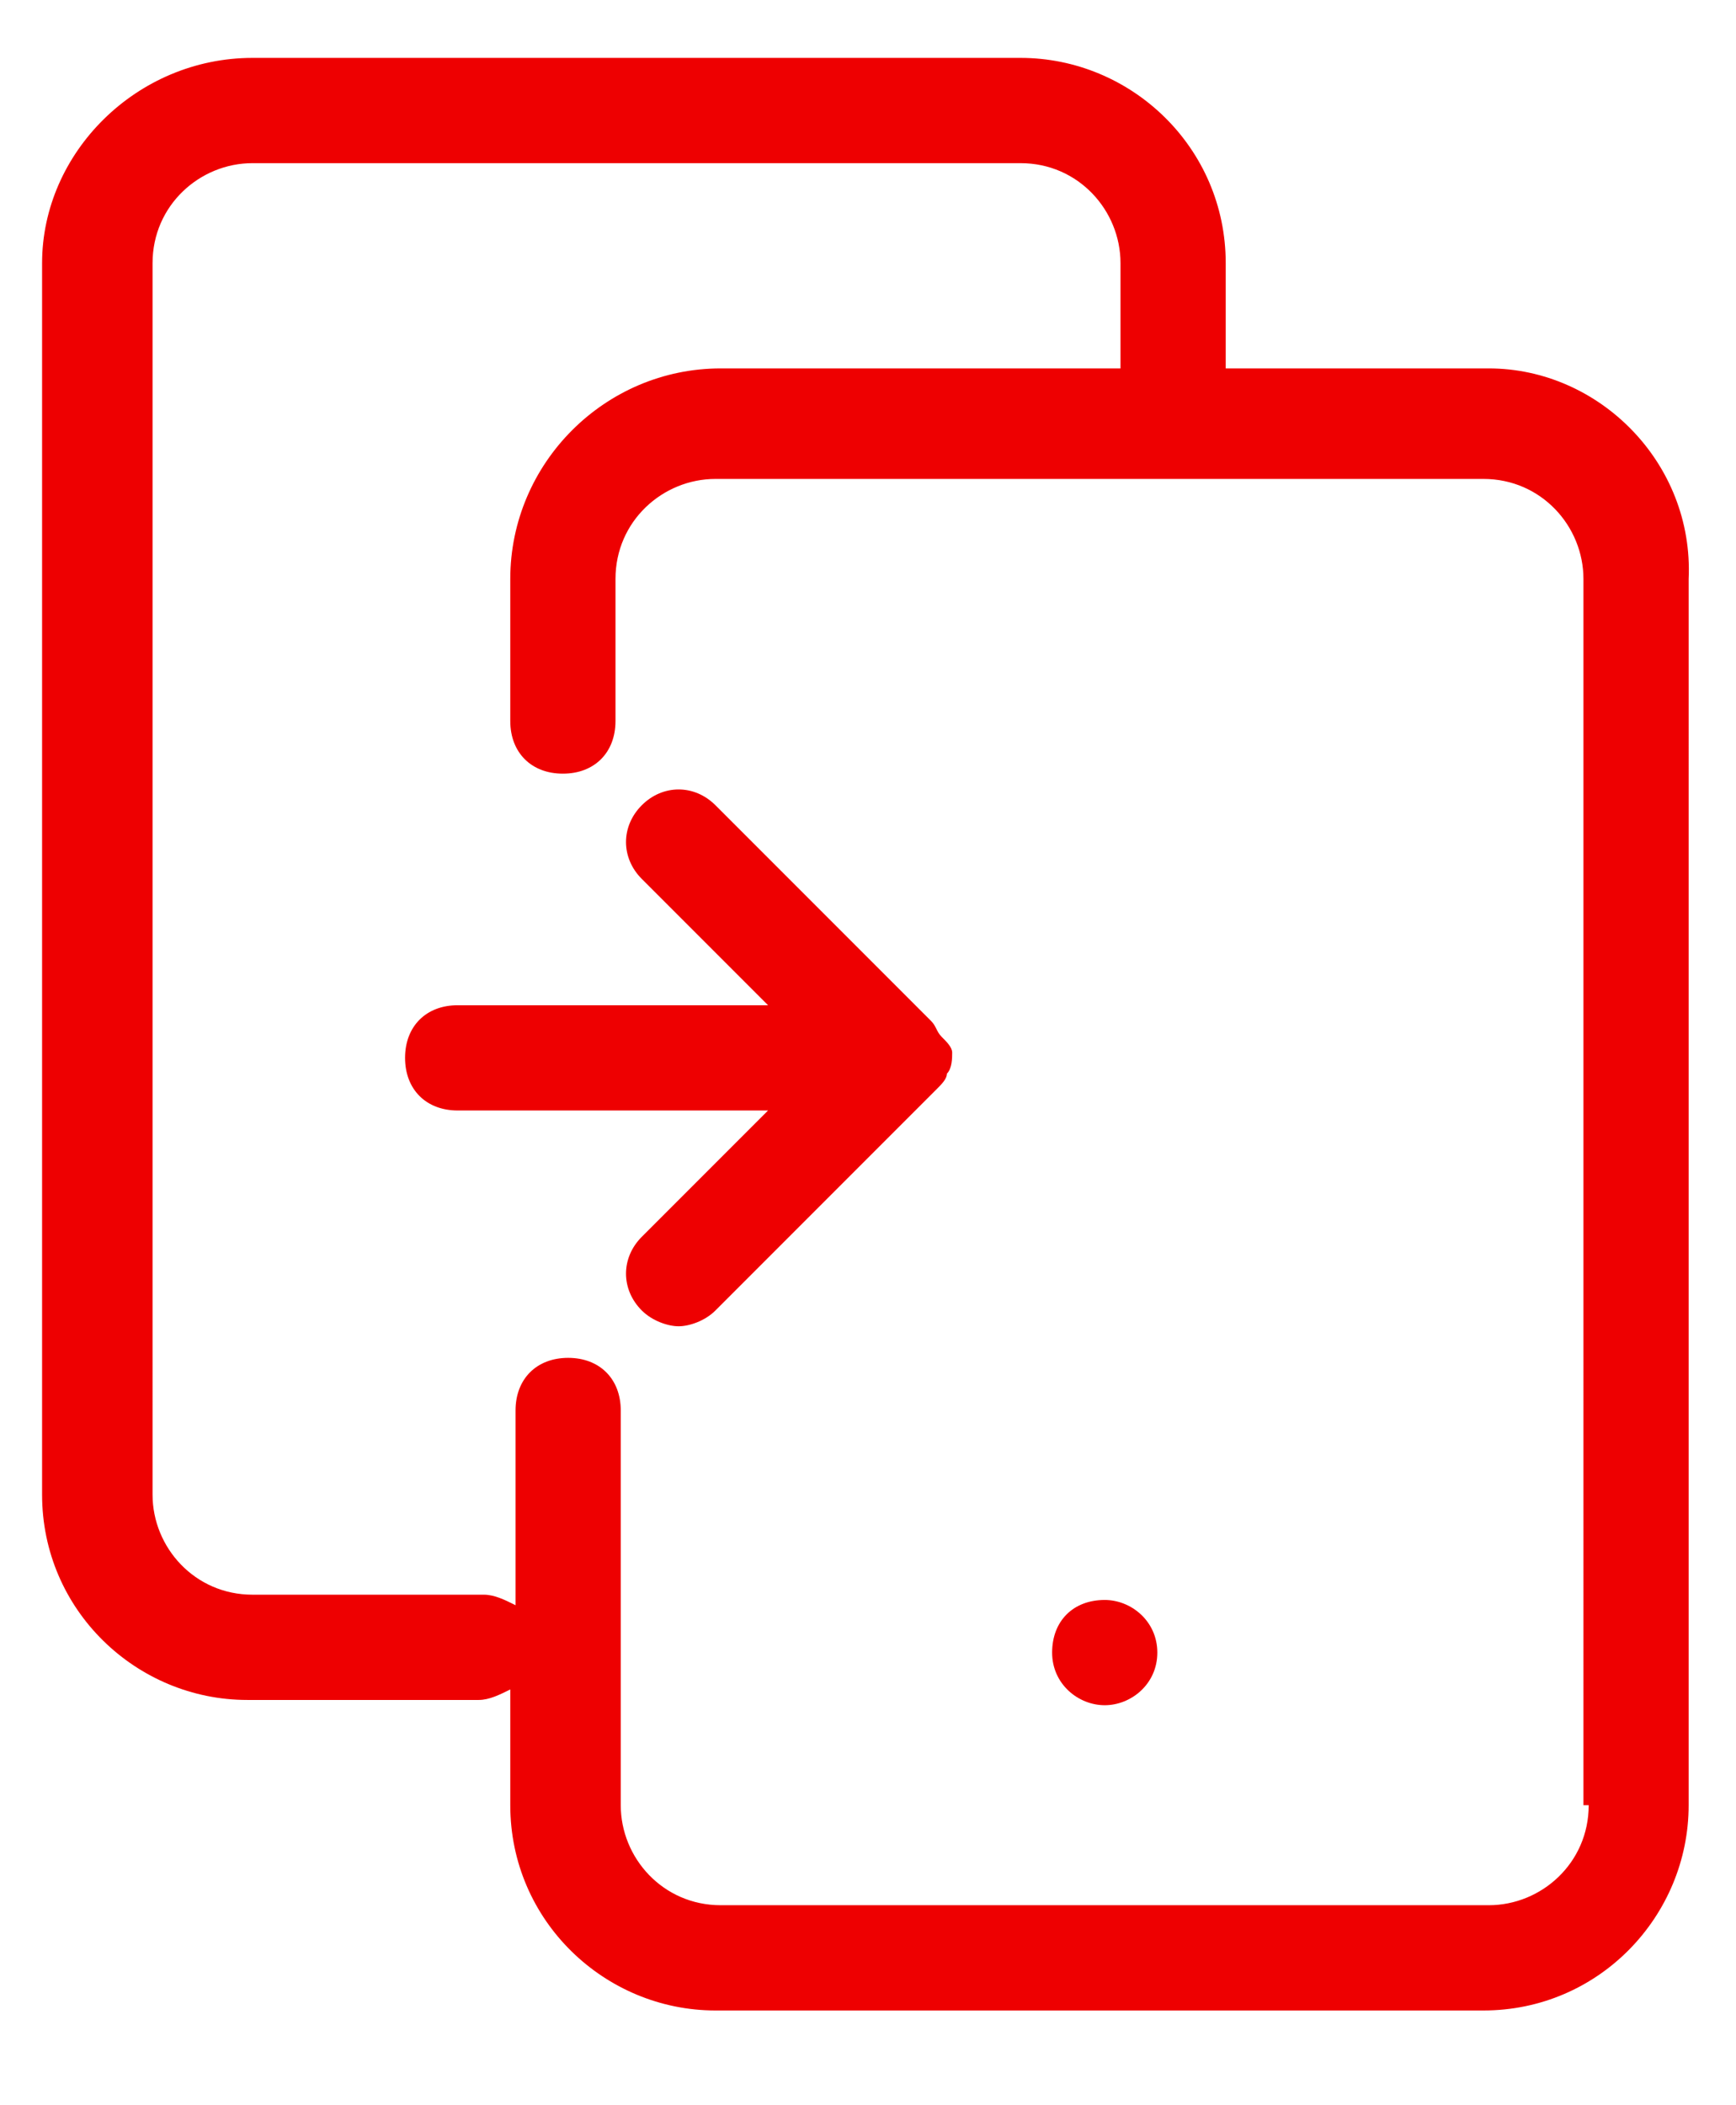 <svg xmlns="http://www.w3.org/2000/svg" xmlns:xlink="http://www.w3.org/1999/xlink" id="Capa_1" x="0px" y="0px" viewBox="0 0 33 40" style="enable-background:new 0 0 33 40;" xml:space="preserve"><style type="text/css">	.st0{fill:#EE0001;}</style><g>	<path class="st0" d="M28.3,7h-5V5c0-2.2-1.8-3.9-3.9-3.9H4.8C2.6,1.1,0.8,2.9,0.8,5v23.4c0,2.2,1.8,3.9,3.9,3.9h4.4  c0.2,0,0.4-0.1,0.6-0.2v2.2c0,2.2,1.8,3.9,3.9,3.9h14.6c2.2,0,3.9-1.8,3.9-3.9V11C32.2,8.8,30.4,7,28.3,7z M30.2,34.3  c0,1.1-0.9,1.9-1.9,1.9H13.7c-1.1,0-1.9-0.9-1.9-1.9v-7.5c0-0.6-0.4-1-1-1s-1,0.4-1,1v3.7c-0.2-0.1-0.4-0.2-0.6-0.2H4.8  c-1.1,0-1.9-0.9-1.9-1.9V5c0-1.1,0.9-1.9,1.9-1.9h14.6c1.1,0,1.9,0.9,1.9,1.9v2h-7.6C11.5,7,9.7,8.8,9.7,11v2.7c0,0.6,0.4,1,1,1  s1-0.4,1-1V11c0-1.1,0.9-1.9,1.9-1.9h14.6c1.1,0,1.9,0.9,1.9,1.9V34.3z"></path>	<path class="st0" d="M21,30.4L21,30.4c-0.6,0-1,0.4-1,1s0.5,1,1,1s1-0.4,1-1S21.5,30.4,21,30.4z"></path>	<path class="st0" d="M17.9,19.7c-0.1-0.1-0.1-0.2-0.2-0.3l-4.1-4.1c-0.4-0.4-1-0.4-1.4,0s-0.4,1,0,1.4l2.4,2.4H8.7  c-0.6,0-1,0.4-1,1s0.4,1,1,1h5.9l-2.4,2.4c-0.4,0.4-0.4,1,0,1.4c0.2,0.2,0.5,0.3,0.7,0.3s0.5-0.1,0.7-0.3l4.2-4.2v0  c0.1-0.1,0.2-0.2,0.2-0.3c0.1-0.1,0.1-0.3,0.1-0.4S18,19.8,17.9,19.7z"></path></g></svg>